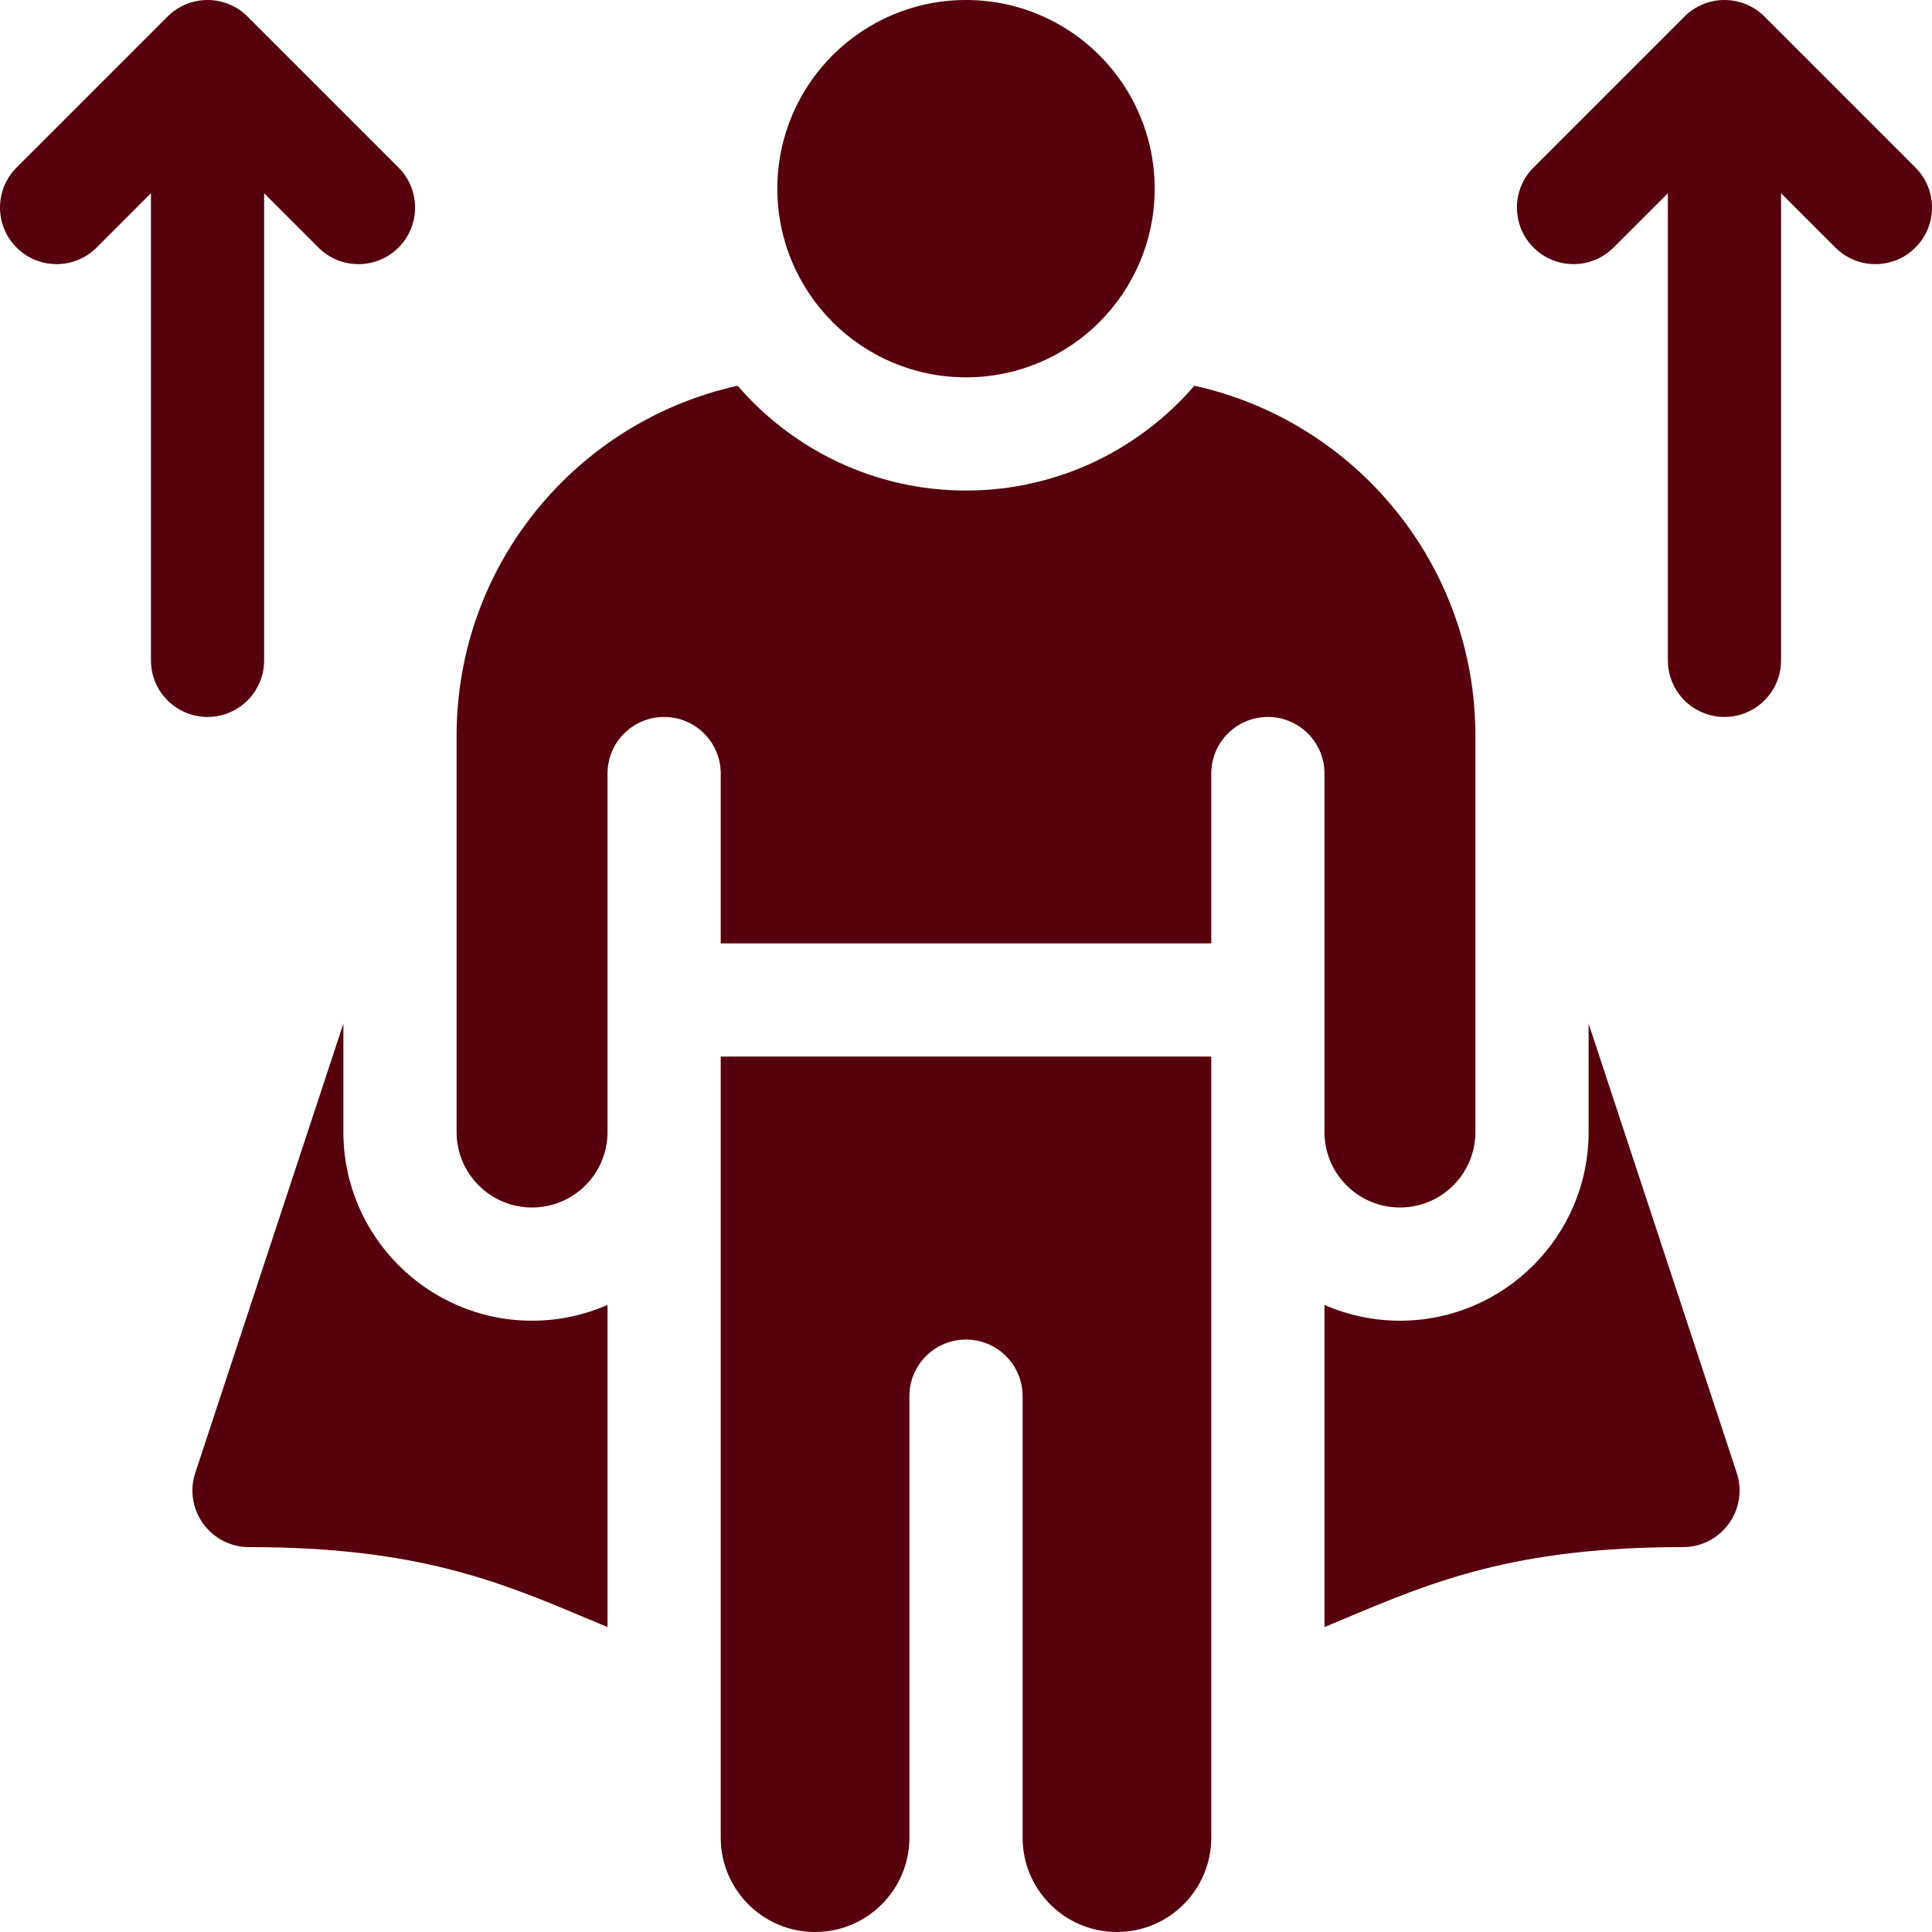 <?xml version="1.0" encoding="UTF-8"?> <svg xmlns="http://www.w3.org/2000/svg" xmlns:xlink="http://www.w3.org/1999/xlink" xmlns:svgjs="http://svgjs.com/svgjs" width="512" height="512" x="0" y="0" viewBox="0 0 512 512" style="enable-background:new 0 0 512 512" xml:space="preserve" class=""> <g> <g xmlns="http://www.w3.org/2000/svg"> <path d="m507.607 44.394-40-40c-5.858-5.858-15.355-5.858-21.213 0l-40 40c-5.858 5.858-5.858 15.355 0 21.213 5.858 5.858 15.355 5.858 21.213 0l14.393-14.393v123.786c0 8.284 6.716 15 15 15s15-6.716 15-15v-123.786l14.393 14.393c5.858 5.858 15.355 5.858 21.213 0 5.859-5.858 5.859-15.355.001-21.213z" fill="#57000d" data-original="#000000" style="" class=""></path> <path d="m70 175v-123.786l14.393 14.394c5.858 5.858 15.355 5.858 21.213 0 5.858-5.858 5.858-15.355 0-21.213l-40-40c-5.858-5.858-15.355-5.858-21.213 0l-40 40c-5.858 5.858-5.858 15.355 0 21.213 5.858 5.858 15.355 5.858 21.213 0l14.394-14.394v123.786c0 8.284 6.716 15 15 15s15-6.716 15-15z" fill="#57000d" data-original="#000000" style="" class=""></path> <circle cx="256" cy="50" r="50" fill="#57000d" data-original="#000000" style="" class=""></circle> <path d="m351 300c0 11.046 8.954 20 20 20s20-8.954 20-20v-105c0-45.42-31.878-83.389-74.479-92.771-14.681 16.989-36.359 27.771-60.521 27.771s-45.84-10.782-60.521-27.771c-42.601 9.382-74.479 47.351-74.479 92.771v105c0 11.046 8.954 20 20 20s20-8.954 20-20v-95c0-8.284 6.716-15 15-15s15 6.716 15 15v45h130v-45c0-8.284 6.716-15 15-15s15 6.716 15 15z" fill="#57000d" data-original="#000000" style="" class=""></path> <path d="m91 300v-28.73l-39.245 119.034c-3.2 9.703 4.027 19.696 14.245 19.696 44.518 0 66.288 9.141 89.336 18.819 1.873.786 3.759 1.577 5.664 2.367v-85.374c-6.129 2.686-12.891 4.188-20 4.188-27.57 0-50-22.43-50-50z" fill="#57000d" data-original="#000000" style="" class=""></path> <path d="m421 271.265v28.735c0 27.57-22.43 50-50 50-7.109 0-13.871-1.501-20-4.187v85.374c1.905-.79 3.791-1.581 5.664-2.368 23.048-9.678 44.819-18.819 89.336-18.819 10.218 0 17.445-9.993 14.246-19.696z" fill="#57000d" data-original="#000000" style="" class=""></path> <path d="m191 487.001c0 13.807 11.193 25 24.999 25h.002c13.807 0 24.999-11.193 24.999-25v-117.001c0-8.284 6.716-15 15-15 8.284 0 15 6.716 15 15v117.001c0 13.807 11.193 25 25 25 13.807 0 24.999-11.193 24.999-25v-207.001h-129.999z" fill="#57000d" data-original="#000000" style="" class=""></path> </g> </g> </svg> 
